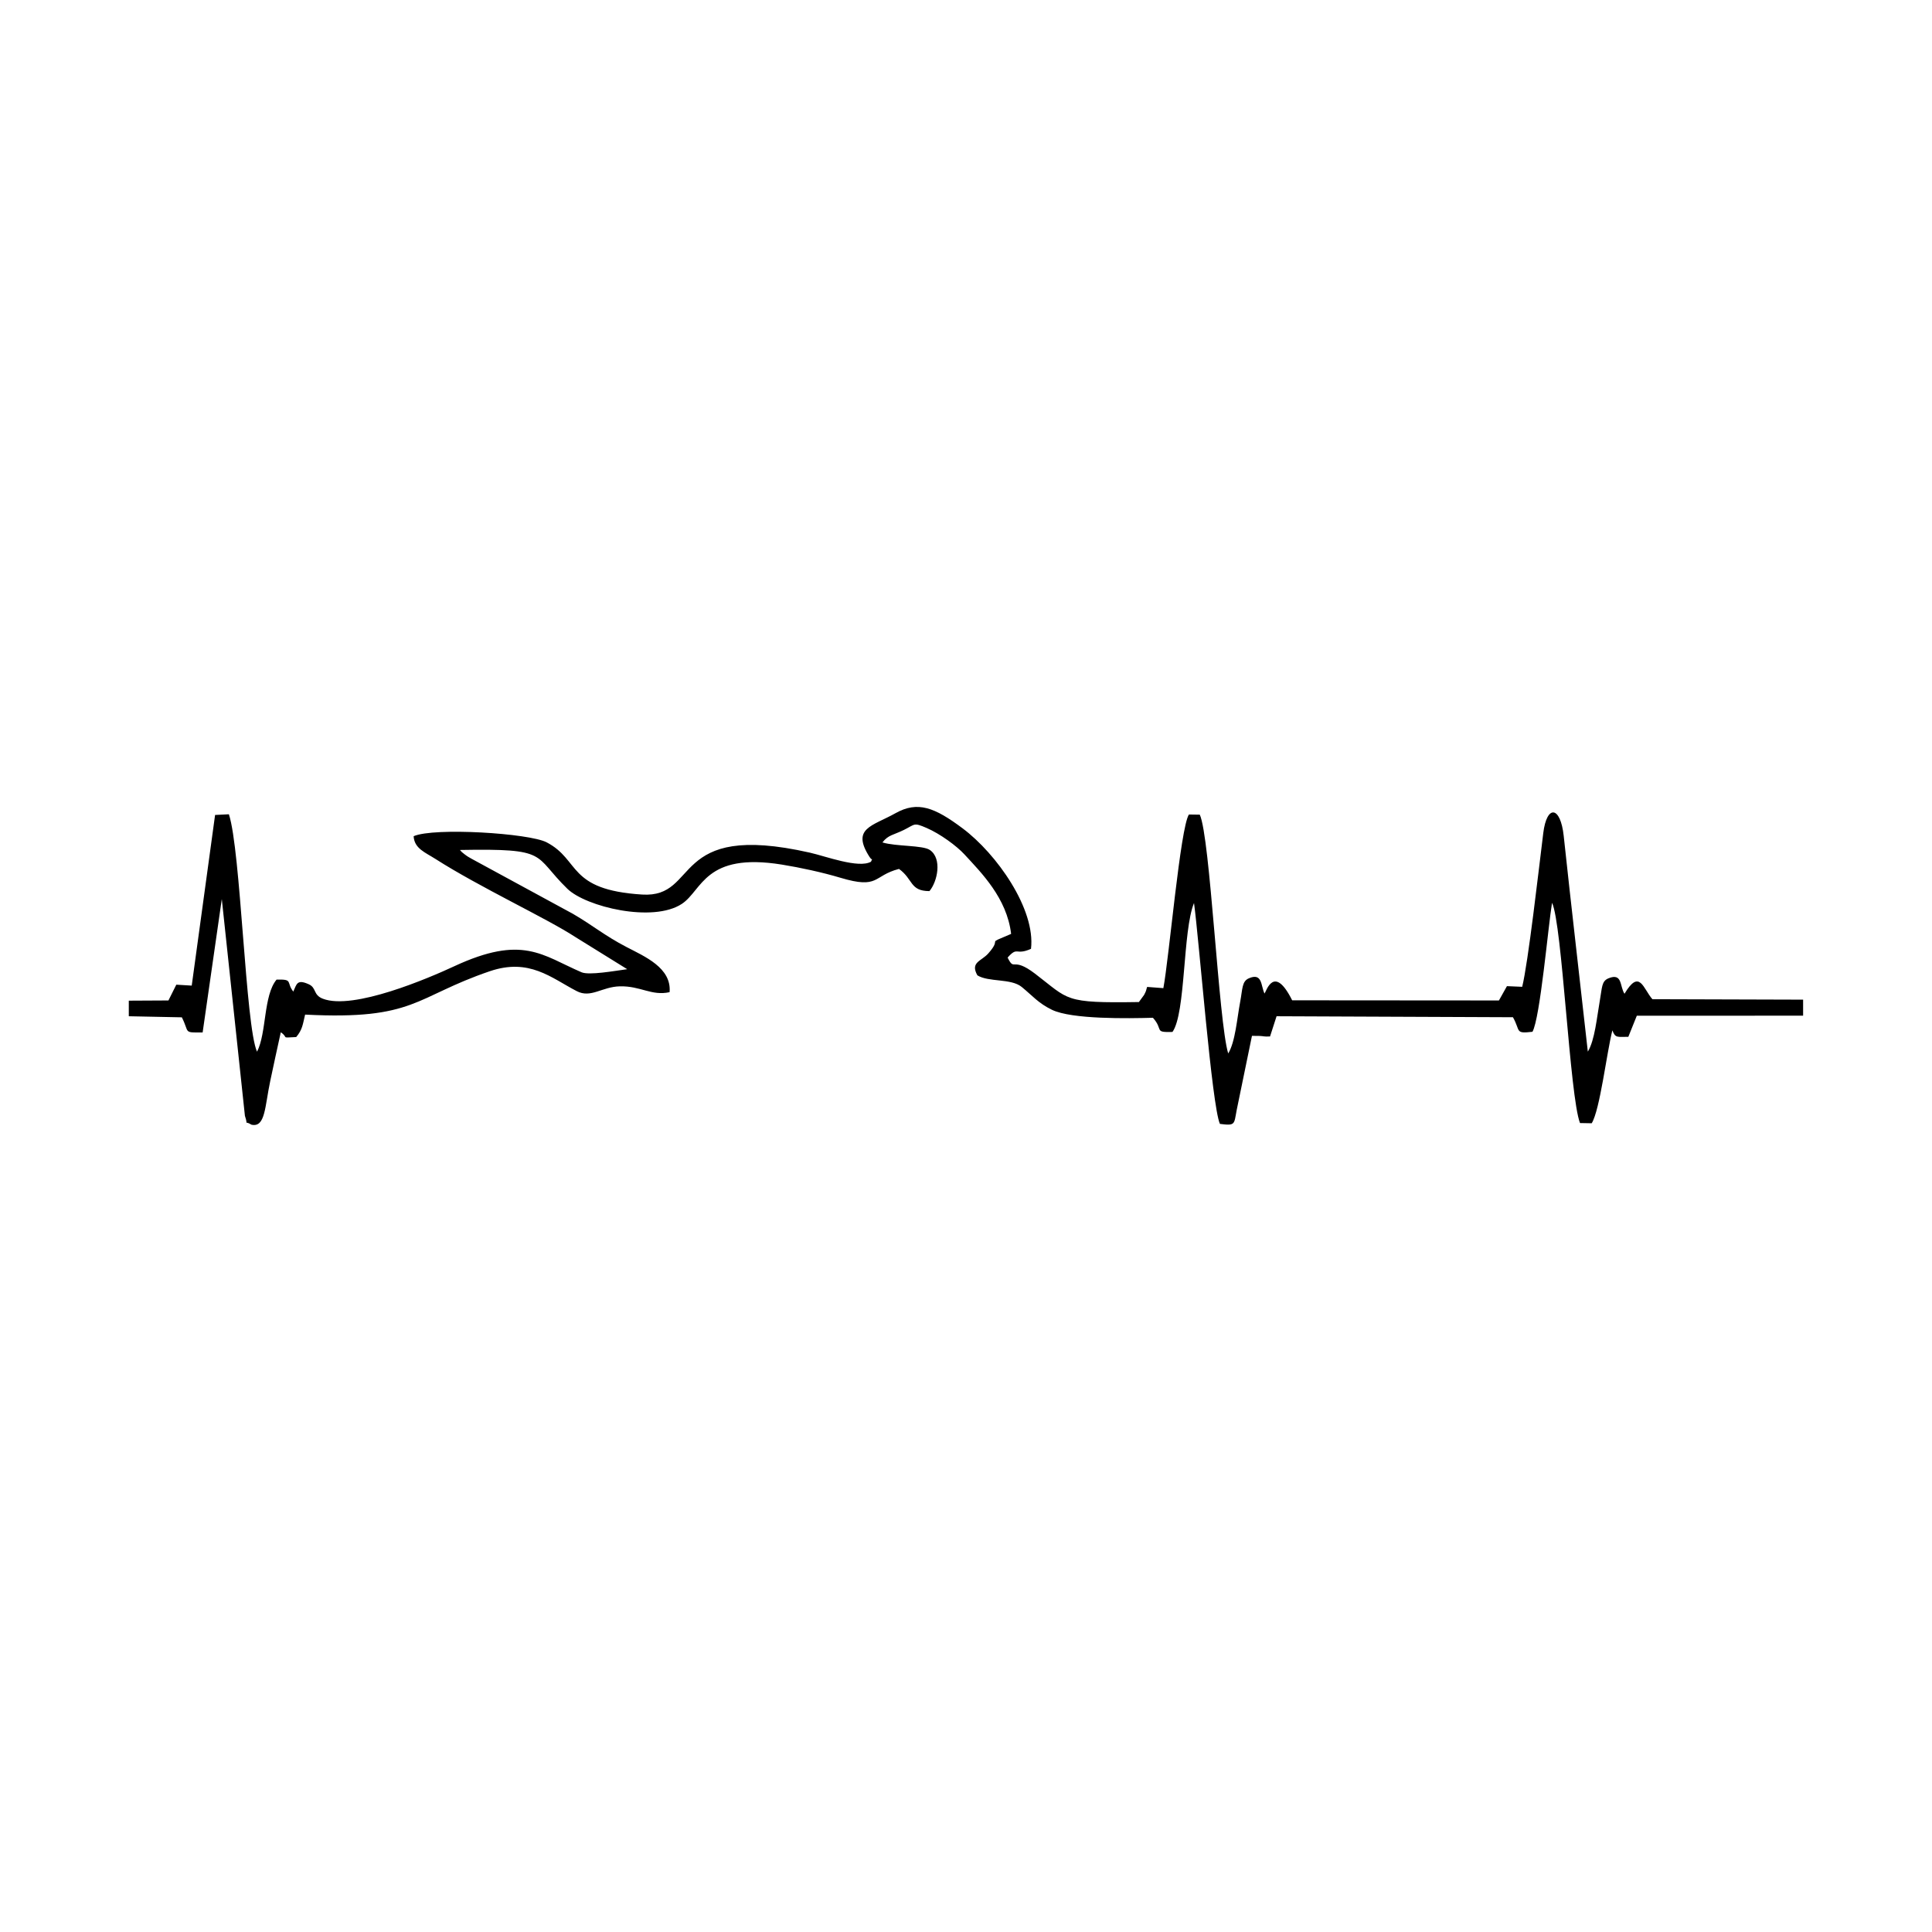 <svg width="1500" height="1500" viewBox="0 0 1500 1500" xmlns="http://www.w3.org/2000/svg">
  <!-- Original SVG transformed and centered -->
  <svg x="100.0" y="626.533" width="1300" height="246.935" viewBox="0 0 559.2 106.22">
         <path class="cls-1" d="M0,64.69v5.2l17.71.36c2.66,5.2.31,5.11,6.95,5.05l6.4-44.55,7.72,72.4c1.3,3.85-.65,1.25,2.22,2.97,4.63.98,4.41-6.03,6.25-14.66,1.17-5.47,2.27-10.67,3.51-16.22,2.83,1.95-.36,1.86,5.15,1.6,2.1-2.5,2.19-4.23,2.97-7.5,36.82,1.9,36.5-5.91,61.67-14.48,13.23-4.5,20.53,2.23,29.04,6.64,4.74,2.46,8.4-1.46,14.41-1.6,6.94-.16,10.57,3.28,16.61,1.95.7-8.12-8.29-11.9-14.45-15.11-7.35-3.83-11.11-7.14-17.83-11.05l-33.81-18.37c-1.02-.6-1.2-.63-2.34-1.49-1.07-.81-.89-.7-1.6-1.47,30.14-.55,24.22,1.61,35.88,12.95,6.19,6.03,28.58,11.45,38.26,5.04,6.85-4.54,7.62-17.26,33.36-13.11,6.21,1,13.63,2.62,19.58,4.4,13.05,3.9,10.77-.68,19.56-2.95,4.78,3.42,3.57,7.4,10.17,7.41,2.68-3.17,4.31-10.87.15-13.73-2.38-1.64-11.36-1.14-15.85-2.53,1.99-2.57,3.67-2.44,7.18-4.18,3.83-1.9,3.19-2.54,7.55-.66,4.54,1.95,10.07,6.02,12.67,8.85,5.64,6.13,14.15,14.55,15.58,26.54-9.13,3.87-2.56.81-7.63,6.53-2.31,2.61-6.11,2.91-3.64,7.31,3.81,2.35,11.21.95,14.81,3.88,3.65,2.98,5.53,5.41,10.08,7.62,6.65,3.23,25.42,2.9,33.74,2.67,3.65,4.09.18,4.91,6.52,4.74,4.48-6.24,3.4-33.89,7.2-43.06,1.67,12.03,5.94,67.75,8.65,73.76,5.23.68,4.69.16,5.6-4.61l5.1-24.79,2.6.03c1.39.05,1.22.28,3.44.17l2.18-6.75,78.94.33c2.62,4.63.55,5.55,6.52,4.86,2.58-4.58,5.26-35.45,6.54-43.08,3.41,7.12,5.9,64.73,9.34,73.56l3.91.07c2.77-4.51,5.02-23.68,6.9-31.03.98,2.65,1.69,2.16,5.33,2.16l2.83-7.04,55.54-.02v-5.35l-50.33-.15c-3.1-3.5-4.25-10.33-9.32-1.82-1.62-2.38-.62-7.08-5.32-5.17-2.39.97-2.12,3-2.95,7.63-.94,5.25-1.63,13.05-3.98,16.87-2.64-23.88-5.49-48.04-8.05-72.02-1.07-10.03-5.64-10.59-6.83-.98-1.47,11.88-5.06,43.43-7.04,51.35l-5.09-.22-2.68,4.78-69.05-.05c-6.09-12.19-8.61-3-9.24-2.27-1.25-2.57-.66-7.05-5.22-5.08-2.35,1.01-2.08,3.48-2.9,7.84-1.04,5.48-1.63,13.43-4,17.26-3.23-10.49-6-72.2-9.49-79.75l-3.63-.05c-2.88,4.34-6.66,48.22-8.54,57.99l-5.42-.41c-.44,1.33-.15,1.04-1.01,2.67l-1.74,2.38c-25.3.4-23.15-.69-34.72-9.5-7.71-5.87-6.73-.5-9.12-5.35,3.46-3.89,2.59-.58,7.81-2.92,1.57-13.24-11.44-31.72-22.87-40.26-9.28-6.94-14.95-9.21-22.38-5.04-7.82,4.38-14.83,5-8.68,14.6,1.25,1.96,1.34-.58.49,1.61-4.15,2.32-15.13-1.84-20.4-3.03-47.05-10.66-36.59,15.21-56.02,13.99-25.09-1.57-20.55-11.52-31.9-17.44-5.85-3.05-37.56-5.04-44.42-2.05.21,4.13,3.93,5.45,7.24,7.57,14.87,9.51,37.12,19.82,46.66,26.04l17.43,10.81c-4.11.54-12.71,2.12-15.27,1.02-13.14-5.66-19.63-12.64-42.53-1.99-8.45,3.93-33.67,14.76-43.85,10.83-3.32-1.28-2.05-3.63-4.71-4.83-3.96-1.78-4.02-.05-5.16,2.45-2.46-3.13.11-4.17-5.59-4-4.42,5.29-3.3,17.84-6.52,24.07-3.87-8.45-5.42-67.25-9.4-79.29l-4.61.23-7.8,56.99-5.15-.31-2.63,5.27-13.29.07Z"/> 
  </svg>
</svg>